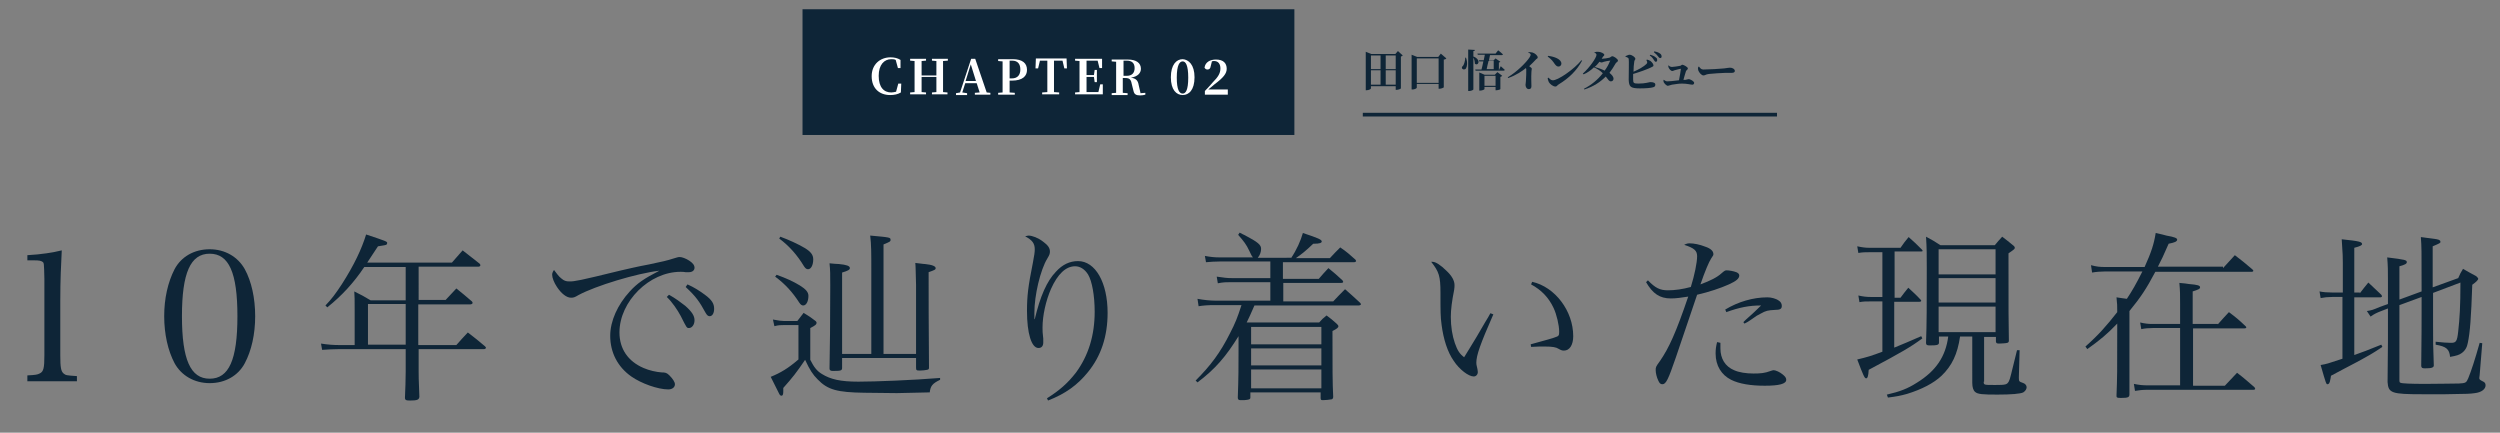 <?xml version="1.0" encoding="utf-8"?>
<!-- Generator: Adobe Illustrator 24.1.0, SVG Export Plug-In . SVG Version: 6.00 Build 0)  -->
<svg version="1.1" id="レイヤー_1" xmlns="http://www.w3.org/2000/svg" xmlns:xlink="http://www.w3.org/1999/xlink" x="0px"
	 y="0px" viewBox="0 0 676 117" style="enable-background:new 0 0 676 117;" xml:space="preserve">
<rect x="0" y="0" width="676" height="117" fill="#808080" stroke="none"/>
<style type="text/css">
	.st0{enable-background:new    ;}
	.st1{fill:#0E2537;}
	.st2{fill:#FFFFFF;}
	.st3{fill:none;stroke:#0E2537;}
</style>
<g id="グループ_3773" transform="translate(-250 -7298)">
	<g class="st0">
		<path class="st1" d="M257.5,7399.5c2.1-0.1,2.6-0.2,3.2-0.5c1.1-0.5,1.3-1.5,1.3-5v-20.6c-0.1-4.3-0.1-4.3-0.5-4.6
			c-0.4-0.3-1-0.4-2.2-0.4h-1.9v-1.4c3.7-0.2,6.9-0.7,9.3-1.3c-0.2,3.9-0.4,8-0.4,13.8v14.6c0,3.3,0.2,4.3,0.9,4.9
			c0.6,0.5,0.8,0.5,3.6,0.7v1.4h-13.4V7399.5z"/>
		<path class="st1" d="M297.2,7370.8c1.8-3.4,5.3-5.4,9.5-5.4c4.1,0,7.6,2,9.5,5.4c1.8,3.3,2.8,7.8,2.8,12.7s-1,9.3-2.8,12.7
			c-1.8,3.4-5.3,5.4-9.5,5.4c-4.2,0-7.7-2.1-9.5-5.4c-1.8-3.4-2.8-7.9-2.8-12.7C294.4,7378.7,295.4,7374.3,297.2,7370.8z
			 M306.7,7400.4c5.2,0,7.5-5.1,7.5-16.9s-2.3-16.9-7.5-16.9s-7.5,5.2-7.5,16.9C299.2,7395.2,301.5,7400.4,306.7,7400.4z"/>
		<path class="st1" d="M363.2,7379.1h7.3c1.3-1.4,1.7-1.8,2.9-3.1c1.8,1.5,2.4,1.9,4.2,3.5c0.1,0.1,0.2,0.3,0.2,0.4
			c0,0.2-0.3,0.4-0.6,0.4h-14.1v11h10.3c1.3-1.5,1.8-2,3.1-3.4c2.1,1.6,2.7,2.1,4.6,3.7c0.2,0.2,0.3,0.3,0.3,0.4
			c0,0.2-0.2,0.4-0.5,0.4h-17.7v6.1c0,1.4,0,1.6,0.2,6.8c-0.1,0.8-0.6,1-2.5,1c-1.1,0-1.4-0.1-1.4-0.8c0.1-1.7,0.2-5.4,0.2-7v-6.1
			h-17.9c-1.3,0-3.5,0.1-4.7,0.2l-0.3-1.7c1.9,0.3,3.4,0.4,4.9,0.4h4.2v-9.5c0-3,0-3.3-0.1-5c2,1,2.6,1.3,4.4,2.4h9.5v-9h-11.2
			c-2.8,4.2-6.1,7.8-10,10.9l-0.5-0.5c1.8-1.9,2.6-3,4.4-5.7c3.4-5.3,5.4-9.6,6.6-13.5c5.4,1.8,5.7,1.9,5.7,2.3
			c0,0.2-0.1,0.4-0.3,0.5c-0.3,0.1-0.3,0.1-2.2,0.4c-0.8,1.2-0.8,1.2-2.9,4.4h22.9c1.3-1.5,1.7-1.9,2.9-3.3c2,1.5,2.5,2,4.6,3.6
			c0.1,0.1,0.2,0.3,0.2,0.4c0,0.2-0.2,0.4-0.5,0.4h-16.2V7379.1z M349.5,7380.2v11h10.2v-11H349.5z"/>
		<path class="st1" d="M401.8,7373.3c0.7,0.6,1.2,0.8,2.2,0.8c1.4,0,2.6-0.2,13.6-2.9c1.8-0.4,4.6-1.1,7.9-1.7
			c3.4-0.7,5.1-1.1,6.6-1.6c1-0.3,1.3-0.4,1.7-0.4c0.6,0,1.7,0.4,2.6,1s1.4,1.2,1.4,1.9c0,0.7-0.6,1.2-1.5,1.2c-0.2,0-0.5,0-0.9,0
			c-0.6-0.1-0.8-0.1-1.4-0.1c-8.4,0-16.5,8-16.5,16.4c0,4.4,2.3,7.8,6.5,9.6c1.6,0.7,3.5,1.1,4.9,1.2c1,0,1.4,0.1,2.1,0.8
			c0.9,0.9,1.5,1.8,1.5,2.4c0,0.8-0.7,1.4-1.8,1.4c-2.8,0-7.3-1.6-10-3.5c-3.7-2.6-5.7-6.5-5.7-11c0-4,2-8.4,5.3-12
			c2-2.2,3.9-3.5,8-5.6c-6.1,0.7-17.3,4.1-21.9,6.6c-1,0.6-1.3,0.7-2,0.7c-1.2,0-2.6-1.1-3.8-2.9c-0.8-1.2-1.3-2.5-1.3-3.3
			c0-0.4,0.1-0.7,0.5-1.3C400.6,7372,401,7372.7,401.8,7373.3z M430.9,7377.7c1.8,1,3.1,2,4.4,3c1.8,1.6,2.5,2.7,2.5,3.9
			c0,1.2-0.7,2.1-1.5,2.1c-0.6,0-0.6,0-2.2-3.2c-0.9-1.7-2.4-3.9-3.8-5.2L430.9,7377.7z M435.9,7374.9c1.8,0.8,3.2,1.7,4.7,2.8
			c1.9,1.4,2.5,2.4,2.5,3.8c0,1.2-0.5,2-1.2,2c-0.4,0-0.7-0.2-1.1-0.9c-1.7-3.1-2.6-4.4-5.4-7L435.9,7374.9z"/>
		<path class="st1" d="M459,7384.4c1.5,0.3,2.4,0.4,3,0.4h3.6c0.7-0.9,0.9-1.2,1.7-2.2c1.5,0.9,1.9,1.2,3.1,2.1
			c0.3,0.2,0.4,0.4,0.4,0.6c0,0.4-0.3,0.7-1.7,1.4v8.6c1,2,1.8,3,3.1,3.8c2.4,1.5,5.1,2.1,9.9,2.1c4.5,0,14.7-0.4,22.1-1v0.5
			c-2.1,1-2.6,1.7-2.8,3.4c-5.9,0.1-7.2,0.2-8.9,0.2c-0.6,0-0.6,0-8.8-0.1c-7.3-0.1-9.9-0.8-12.6-3.6c-1.3-1.3-2.1-2.5-3.4-5.3
			c-2.3,3.4-3.4,4.8-5.9,7.6c0,0.3,0,0.6,0,0.8c0,0.9-0.1,1.3-0.5,1.3c-0.2,0-0.4-0.1-0.6-0.5c0,0-0.8-1.6-2.3-4.6
			c2.7-1.1,4.7-2.3,7.5-4.7v-9.3H462c-0.9,0-1.5,0-2.6,0.3L459,7384.4z M460,7372.3c2.5,0.9,4.5,1.8,6.3,2.9c1.6,1,2.3,1.8,2.3,2.8
			c0,1.5-0.6,2.6-1.4,2.6c-0.4,0-0.7-0.2-1.1-0.8c-1.8-2.8-3.8-5-6.5-7L460,7372.3z M461,7362c2.4,0.9,4.6,1.9,6.5,3
			c1.7,1,2.4,1.9,2.4,3.1c0,1.6-0.6,2.7-1.4,2.7c-0.4,0-0.7-0.2-1.1-0.8c-1.8-3-4-5.5-6.7-7.5L461,7362z M497.7,7393.6V7375
			c-0.1-3.2-0.1-5.1-0.2-5.9c1.2,0.1,2.1,0.3,2.7,0.3c1.9,0.2,2.8,0.6,2.8,1.1c0,0.4-0.2,0.5-1.9,1.1c0,6.8,0,14.3,0.1,25.8
			c0,0.4-0.1,0.5-0.5,0.6c-0.3,0.1-1.4,0.2-2,0.2c-0.9,0-1-0.1-1-0.8v-2.6h-20v2.7c0,0.7-0.4,0.8-2.1,0.8c-0.2,0-0.2,0-0.5,0h0
			c-0.5,0-0.8-0.2-0.8-0.6c0,0,0-0.1,0-0.2c0.1-5.3,0.2-12.1,0.2-22.2c0-3,0-4.3-0.2-6.1c1.1,0.1,2,0.2,2.6,0.2
			c2,0.2,2.9,0.5,2.9,1.1c0,0.4-0.4,0.7-2.1,1.2v22h7.9v-22.4c0-5.1,0-7.1-0.3-9.6c5.5,0.5,5.5,0.5,5.5,1.2c0,0.4-0.2,0.5-1.9,1.2
			v29.6H497.7z"/>
		<path class="st1" d="M533.1,7405.7c3.5-2.2,5.6-4.1,7.8-6.9c3.4-4.6,5.1-10.1,5.1-16.5c0-4.3-0.7-8.3-1.8-10.1
			c-0.9-1.4-2.1-2.2-3.5-2.2c-2.5,0-4.7,2.1-6.5,6.1c-1.4,3.2-2.3,7.2-2.3,10.5c0,0.8,0,1.4,0.2,3c0,0.3,0,0.7,0,1
			c0,0.9-0.4,1.5-1.3,1.5c-1.9,0-3.1-4-3.1-10c0-4.1,0.3-6.6,1.6-13.1c0.4-2,0.5-2.9,0.5-3.6c0-1.6-0.7-2.5-2.6-3.5
			c0.4-0.1,0.7-0.2,0.9-0.2c1,0,2.6,0.6,3.9,1.6c1.4,1,1.9,1.8,1.9,2.7c0,0.6-0.1,0.9-0.7,1.9c-1.9,3.1-3.5,10-3.5,14.6
			c0,0.4,0,0.9,0,1.8h0.1c1.5-6.3,3.3-10.3,5.7-12.8c1.8-2,3.8-2.9,6-2.9c4.7,0,8,5.8,8,14c0,6.4-1.8,11.7-5.3,16
			c-2.9,3.6-6.2,5.9-10.8,7.7L533.1,7405.7z"/>
		<path class="st1" d="M599.1,7367.8c1.5-2.2,2.6-4.7,3.2-6.8c4.2,1.4,5.1,1.8,5.1,2.3c0,0.4-0.7,0.6-2,0.6c0,0-0.1,0-0.3,0
			c-2.1,2-3.1,2.8-4.7,3.9h9.2c1.2-1.3,1.6-1.7,2.8-2.9c1.9,1.3,2.4,1.8,4.1,3.3c0.1,0.2,0.2,0.3,0.2,0.4c0,0.1-0.3,0.3-0.5,0.3
			h-19.3v4.5h9.7c1.1-1.3,1.5-1.7,2.6-2.9c1.7,1.4,2.2,1.8,3.8,3.3c0.1,0.2,0.2,0.3,0.2,0.4c0,0.2-0.2,0.3-0.6,0.3h-15.6v5h13.5
			c1.4-1.5,1.8-1.9,3.2-3.3c1.8,1.6,2.4,2.1,4.1,3.7c0.1,0.1,0.2,0.3,0.2,0.4c0,0.1-0.3,0.3-0.6,0.3h-28.2c-1.2,2.8-1.3,2.9-2.1,4.6
			l0,0h19.6c0.8-0.9,1-1.1,2-1.9c1.2,0.9,1.6,1.2,2.7,2.2c0.3,0.3,0.5,0.5,0.5,0.7c0,0.4-0.4,0.7-1.6,1.3c0,10.3,0,13.9,0.2,17.9
			c-0.1,0.4-0.2,0.6-0.6,0.6c-0.5,0.1-1.5,0.2-2.2,0.2c-0.5,0-0.6-0.1-0.6-0.6v-1.5h-19v1.2c0,0,0,0.1,0,0.2c0,0.5-0.4,0.6-1.7,0.7
			c-0.5,0-0.8,0-0.9,0c-0.1,0-0.1,0-0.1,0c-0.5,0-0.7-0.2-0.7-0.7c0.2-5.5,0.2-8.3,0.2-12.7v-3.9c-3.4,5.5-6.3,8.9-11.1,12.5
			l-0.5-0.5c4.1-4.1,6.7-7.6,9.3-12.8c1.4-2.7,2-4.2,3.1-7.6h-7.3c-1.8,0-3,0.1-4.3,0.3l-0.3-2c1.6,0.3,3.4,0.5,4.9,0.5h14.8v-5
			h-10.6c-1.3,0-2.1,0-3.6,0.3l-0.3-1.8c2,0.3,2.8,0.4,4.1,0.4h10.4v-4.5h-13.5c-1.3,0-2.8,0.1-3.9,0.2l-0.3-1.7
			c1.6,0.3,2.6,0.4,4.2,0.4h8.8c-0.4-0.5-0.4-0.5-1-1.8c-0.8-1.7-1.5-2.6-3-4.3l0.4-0.6c0.6,0.3,1.1,0.6,1.4,0.7
			c3.6,1.9,4.4,2.6,4.4,3.7c0,0.8-0.3,1.7-0.9,2.4H599.1z M607.3,7386.4h-19v4.7h19V7386.4z M588.3,7392.2v4.6h19v-4.6H588.3z
			 M588.3,7397.9v5.1h19v-5.1H588.3z"/>
		<path class="st1" d="M653.8,7383c-3.6,8.2-4.6,11.1-4.6,13.1c0,0.4,0,0.4,0.3,1.7c0,0.2,0.1,0.5,0.1,0.8c0,0.7-0.5,1.2-1.1,1.2
			c-1.4,0-3.9-1.9-5.4-4.2c-1.7-2.4-2.8-5.9-3.3-9.8c-0.3-2.2-0.3-3.4-0.3-8.6c0-4.6-0.4-5.7-2.5-8.4c0.1,0,0.2,0,0.4,0
			c0.8,0,2.2,0.9,3.7,2.4c1.5,1.4,2.2,2.7,2.2,3.9c0,0.3,0,0.7-0.1,1.3c-0.6,3-0.9,5.3-0.9,7.3c0,2.6,0.4,5.1,1.1,7.1
			c0.7,2,1.3,2.9,2.5,3.8c0.5-0.8,0.5-0.8,1.6-2.6c1.6-2.6,1.6-2.6,4.1-6.9c0.8-1.3,0.8-1.3,1.4-2.4L653.8,7383z M664.3,7374.2
			c6.2,1.4,11.1,7.9,11.1,14.7c0,2.4-1,3.9-2.5,3.9c-0.5,0-0.8-0.1-1.5-0.5c-0.6-0.4-1.6-0.6-3.7-0.6c-1.1,0-2.1,0-3.7,0.1l-0.1-0.7
			c4-1.1,6.2-1.7,6.6-1.9c1-0.3,1.1-0.5,1.1-1.5c0-1.8-0.7-4.7-1.5-6.4c-1.3-2.8-3.3-4.9-6.1-6.4L664.3,7374.2z"/>
		<path class="st1" d="M695.6,7373.8c2,2.1,3.3,2.7,5.4,2.7c1.9,0,4-0.3,6.2-0.9c1-3.2,1.7-6.6,1.7-8.3c0-1.5-0.7-2.2-3.5-3.1
			c0.6-0.3,0.9-0.4,1.5-0.4c1.1,0,2.7,0.3,4.2,0.9c1.5,0.5,2.2,1.2,2.2,2c0,0.3,0,0.3-0.6,1.2c-0.6,0.9-1.7,3.5-2.9,7
			c2.7-1,4.5-1.9,5.7-3c0.8-0.7,1-0.8,1.4-0.8c0.6,0,1.8,0.2,2.6,0.5c0.5,0.2,0.8,0.5,0.8,0.9c0,0.8-0.8,1.5-2.8,2.4
			c-2.2,1-5.5,2.1-8.6,2.8c-0.6,1.7-0.6,1.7-2.1,6.2c-1,2.9-1,2.9-3.7,10.9c-2,5.8-2.6,7.1-3.6,7.1c-0.5,0-0.8-0.3-1.1-1
			c-0.4-0.8-0.7-2-0.7-2.8c0-0.8,0-0.9,1.1-2.4c2.5-3.6,4.4-7.8,7.7-17.5c-1.9,0.3-3.3,0.5-4.7,0.5c-3,0-4.9-1.3-6.7-4.4
			L695.6,7373.8z M715.2,7390.7c0,0.7,0,1.3,0,1.5c0,2.8,1.3,4.9,3.7,5.9c1.3,0.6,3.3,0.9,5.2,0.9c2,0,3.1-0.1,4.7-0.7
			c0.3-0.1,0.6-0.2,0.8-0.2c0.5,0,1.7,0.5,2.5,1.2c0.6,0.5,0.9,0.9,0.9,1.4c0,1.1-1.9,1.6-5.8,1.6c-3.8,0-6.9-0.5-9.1-1.6
			c-2.6-1.3-4.2-3.8-4.2-7.1c0-1.1,0.1-1.9,0.4-3.1L715.2,7390.7z M716.5,7381.7c3.5-2.1,7.5-3.3,11.4-3.3c1,0,2.3,0.3,3.1,0.9
			c0.5,0.3,0.8,0.8,0.8,1.4c0,0.8-0.4,1.1-1.9,1.1c-1.8,0.1-2.4,0.2-3.8,1c-1,0.5-1,0.5-2.7,1.7c-0.9,0.6-0.9,0.6-1.7,1l-0.3-0.4
			c0.6-0.6,0.6-0.6,2.4-2.2c0.4-0.4,0.9-0.8,2.4-2.3c-3.2,0-5.8,0.5-9.4,1.8L716.5,7381.7z"/>
		<path class="st1" d="M762.2,7378.5h1.7c0.9-1.2,1.2-1.6,2.1-2.7c1.5,1.4,2,1.8,3.3,3.2c0.1,0.1,0.2,0.2,0.2,0.3
			c0,0.2-0.2,0.3-0.5,0.3h-6.8v12.4c2.7-1.1,4.1-1.7,7.3-3.1l0.3,0.6c-3.1,2.3-5.5,3.7-14.5,8.5c-0.1,1.7-0.3,2.3-0.7,2.3
			c-0.4,0-0.7-0.6-2.4-5.1c2.6-0.6,3.9-1,6.8-2.1v-13.6h-3.2c-1.3,0-1.9,0-3,0.2l-0.3-1.8c1.3,0.3,2.3,0.4,3.3,0.4h3.2v-12.1h-3.6
			c-1.1,0-1.7,0-2.9,0.2l-0.3-1.8c1.4,0.3,2.3,0.4,3.2,0.4h8.5c0.9-1.3,1.2-1.7,2.2-2.9c1.6,1.4,2.1,1.9,3.6,3.4
			c0.1,0.2,0.2,0.3,0.2,0.3c0,0.1-0.1,0.2-0.4,0.2h-7.2V7378.5z M786.4,7401.2c0,0.9,0,0.9,3.1,0.9c2.9,0,3.2-0.1,3.7-1
			c0.4-0.8,0.5-1.6,2.2-8.4h0.7l-0.2,7.3v0.2c0,0.9,0.1,1,1,1.3c0.7,0.2,1.1,0.7,1.1,1.2s-0.3,1-0.9,1.4c-0.8,0.4-3.3,0.6-7,0.6
			c-4,0-5.3-0.1-6-0.7c-0.5-0.4-0.8-1.2-0.8-2.5V7389h-3.3c-0.7,4.8-2.2,7.9-5,10.6c-2.1,2-5.4,3.7-9.3,4.9c-1.8,0.5-2.8,0.7-5.2,1
			l-0.3-0.8c3.5-0.8,5.6-1.6,8.1-3.2c5.2-3.2,7.8-7.1,8.5-12.5h-2.5v1.6c0,0.7-0.5,0.8-2.6,0.8c-0.7,0-0.9-0.2-0.9-0.7c0,0,0,0,0,0
			c0.2-5.2,0.2-10.1,0.2-20.2c0-3.2,0-5.6-0.2-8.5c1.7,0.9,2.2,1.2,3.9,2.3h14.7c0.8-1,1.1-1.3,2-2.3c1.3,1,1.7,1.3,2.9,2.3
			c0.4,0.3,0.5,0.5,0.5,0.7c0,0.3-0.1,0.4-1.7,1.5c0,17.5,0,17.5,0.1,23.6c0,0.3-0.1,0.5-0.4,0.6s-1.5,0.2-2.2,0.2
			c-0.7,0-0.8-0.1-0.9-0.5v-1.3h-3.2V7401.2z M789.6,7365.4h-15.4v6.8h15.4V7365.4z M789.6,7373.2h-15.4v6.6h15.4V7373.2z
			 M789.6,7380.9h-15.4v6.9h15.4V7380.9z"/>
		<path class="st1" d="M851.1,7370.5c1.4-1.6,1.9-2,3.2-3.5c2.1,1.6,2.7,2.1,4.7,3.8c0.2,0.2,0.3,0.3,0.3,0.4c0,0.2-0.2,0.3-0.5,0.3
			h-26c-2.5,4.7-3.9,6.8-7,10.6v20.7c0,0.2,0,0.9,0,1.8c0,0.8-0.3,1-2.3,1c-1.1,0-1.2-0.1-1.2-0.6c0.2-5.4,0.2-5.4,0.2-19.5
			c-2.9,3-4.5,4.3-8.1,6.9l-0.5-0.7c3.6-3.2,5.7-5.6,8.6-9.3c0-1.6,0-2.3-0.2-4c1.4,0.2,1.9,0.3,2.8,0.4c1.4-2.1,2.5-4,4.2-7.4h-10
			c-1.2,0-2.5,0.1-3.6,0.3l-0.3-2c1.5,0.4,2.3,0.5,4,0.5h10.5c1.8-4,2.5-6.1,3-9.2c1.3,0.3,2.3,0.5,2.9,0.7c2.3,0.4,2.9,0.7,2.9,1.1
			c0,0.5-0.7,0.8-2.3,1.1c-1.4,3.2-2,4.5-2.9,6.2H851.1z M849.7,7385.7c1.1-1.2,2.1-2.4,3-3.3c2,1.5,2.6,2,4.4,3.7
			c0.2,0.2,0.3,0.3,0.3,0.4c0,0.2-0.2,0.3-0.6,0.3H843v15.5h8.6c2-2.1,2-2.1,3.3-3.5c2.1,1.6,2.7,2.2,4.7,3.9
			c0.1,0.2,0.2,0.3,0.2,0.4c0,0.2-0.2,0.3-0.5,0.3h-28.5c-1.4,0-2.4,0.1-3.5,0.3l-0.3-1.9c1.5,0.3,2.2,0.4,4,0.4h8.5v-15.5h-7.4
			c-1.1,0-2.2,0.1-3.1,0.3l-0.3-1.8c1.3,0.3,2.2,0.4,3.3,0.4h7.5v-5.2c0-2.7,0-3.8-0.2-5.9c1.2,0.1,2.1,0.2,2.6,0.3
			c2.4,0.2,3,0.4,3,0.9c0,0.4-0.4,0.6-2,1.1v8.8H849.7z"/>
		<path class="st1" d="M888.1,7377.3c1-1.3,1.3-1.7,2.3-2.9c1.8,1.7,1.8,1.7,3.5,3.3c0.1,0.2,0.2,0.3,0.2,0.4c0,0.1-0.2,0.3-0.4,0.3
			h-7.1v15.6c2.3-0.8,3.6-1.3,7.3-2.8l0.3,0.6c-2.5,1.7-3.6,2.3-6.9,4.1c-3.9,2-4.1,2.2-7,3.7c-0.1,0.5-0.1,0.9-0.2,1.1
			c-0.1,0.8-0.4,1.2-0.7,1.2c-0.4,0-0.4,0-1.9-5.2c1.7-0.3,1.7-0.3,5.9-1.7v-16.7h-2.8c-1.1,0-2.1,0.1-3.1,0.3l-0.3-1.8
			c0.9,0.2,2.2,0.3,3.5,0.3h2.8v-8c0-1.5,0-2.1-0.3-6.4c4.8,0.5,5.5,0.7,5.5,1.3c0,0.3-0.5,0.6-2.1,1v12.1H888.1z M904.8,7376.8
			c0-11.8,0-11.8-0.2-14.7c4.7,0.6,4.7,0.6,5.1,0.9c0.1,0,0.2,0.2,0.2,0.4c0,0.3-0.2,0.4-2.1,1.2v11.1l6.9-2.5
			c0.5-1.2,0.7-1.5,1.3-2.5c1.6,0.9,2.1,1.2,3.6,2c0.4,0.4,0.5,0.5,0.5,0.7c0,0.3-0.6,0.9-1.6,1.6c-0.3,8.8-0.6,12.9-1.2,15.7
			c-0.2,1.2-0.8,2.2-1.7,2.8c-0.7,0.5-1.4,0.7-3.1,1c-0.2-2.1-1-2.8-3.9-3.3v-0.8c1.8,0.2,3.1,0.3,4.1,0.3c1.4,0,1.7-0.3,2-3.1
			c0.4-3.6,0.6-6.8,0.6-13.2l-7.4,2.8v8.3c0,4.6,0,6.4,0.2,11.3c0,0.6-0.6,0.8-2.4,0.8c-0.7,0-0.9-0.1-1-0.6
			c0.1-9.1,0.1-10.9,0.1-14.8v-3.9l-6,2.2v20c0,0.7,0,0.9,0.3,1c0.4,0.2,2.8,0.3,6.8,0.3c2.8,0,8-0.1,9-0.1c1.8-0.1,2-0.2,2.5-1.4
			c0.8-1.9,1.9-5.3,3.1-9.6l0.7,0.1l-0.7,8.6c-0.1,0.8-0.1,0.8-0.1,0.8c0,0.4,0.1,0.5,1.1,1c0.4,0.2,0.6,0.5,0.6,1
			c0,1-1.1,1.9-2.9,2.1c-1.5,0.2-1.5,0.2-8,0.3c-5,0-5.3,0-6.2,0c-8.3,0-9.2-0.3-9.4-3.3l0.1-10.9v-9l-1.8,0.7
			c-1.3,0.5-1.9,0.8-2.9,1.5l-1-1.5c1.3-0.2,1.6-0.3,3.5-1.1l2.2-0.8v-6.4c0-2.7,0-3.8-0.2-6.2c4.9,0.6,5.3,0.7,5.3,1.3
			c0,0.4-0.5,0.7-2,1.1v9L904.8,7376.8z"/>
	</g>
	<g id="グループ_3772" transform="translate(44)">
		<rect id="長方形_1805" x="423" y="7300.5" class="st1" width="133" height="34"/>
		<g class="st0">
			<path class="st2" d="M449.6,7323c-0.8,0.5-1.8,0.7-2.9,0.7c-2.9,0-5-1.8-5-5.1c0-3.2,2.3-5.1,5.1-5.1c1,0,1.9,0.2,2.7,0.7l0,2.2
				h-0.7l-0.6-2.2c-0.4-0.2-0.8-0.2-1.2-0.2c-1.9,0-3.4,1.5-3.4,4.5c0,3.1,1.4,4.5,3.4,4.5c0.4,0,0.8-0.1,1.3-0.2l0.6-2.2h0.8
				L449.6,7323z"/>
			<path class="st2" d="M461,7314.5c0,1.3,0,2.6,0,3.9v0.6c0,1.3,0,2.6,0,3.9l1.2,0.1v0.5H458v-0.5l1.2-0.1c0-1.3,0-2.6,0-4.1h-4
				c0,1.5,0,2.8,0,4.1l1.2,0.1v0.5h-4.3v-0.5l1.2-0.1c0-1.3,0-2.6,0-3.9v-0.6c0-1.3,0-2.6,0-3.9l-1.2-0.1v-0.5h4.3v0.5l-1.2,0.1
				c0,1.3,0,2.6,0,3.9h4c0-1.3,0-2.6,0-3.9l-1.2-0.1v-0.5h4.3v0.5L461,7314.5z"/>
			<path class="st2" d="M473.8,7323.1v0.5h-4.2v-0.5l1.3-0.1l-0.8-2.5H467l-0.8,2.5l1.3,0.2v0.5h-3v-0.5l1.1-0.2l3-9.1h1.1l3.1,9.1
				L473.8,7323.1z M469.9,7319.9l-1.4-4.5l-1.4,4.5H469.9z"/>
			<path class="st2" d="M479,7319.7c0,1,0,2.1,0,3.3l1.4,0.1v0.5h-4.5v-0.5l1.2-0.1c0-1.3,0-2.6,0-3.9v-0.6c0-1.3,0-2.6,0-3.9
				l-1.2-0.1v-0.5h3.9c2.7,0,3.9,1.1,3.9,2.9c0,1.6-1.1,2.9-4.1,2.9H479z M479,7314.4c0,1.3,0,2.7,0,4v0.8h0.6c1.6,0,2.3-1,2.3-2.4
				c0-1.5-0.7-2.4-2.2-2.4H479z"/>
			<path class="st2" d="M491,7314.4c0,1.3,0,2.6,0,4v0.6c0,1.3,0,2.6,0,3.9l1.4,0.1v0.5h-4.6v-0.5l1.4-0.1c0-1.3,0-2.6,0-3.9v-0.6
				c0-1.3,0-2.7,0-4h-2l-0.5,2.1h-0.7l0.1-2.7h8.3l0.1,2.7h-0.7l-0.5-2.1H491z"/>
			<path class="st2" d="M504.2,7320.9l0,2.6h-7.5v-0.5l1.2-0.1c0-1.3,0-2.6,0-3.9v-0.6c0-1.3,0-2.6,0-3.9l-1.2-0.1v-0.5h7.3l0,2.5
				h-0.7l-0.5-2h-3c0,1.3,0,2.6,0,3.9h2l0.2-1.4h0.6v3.3h-0.6l-0.2-1.4h-2c0,1.5,0,2.8,0,4.1h3.2l0.5-2.1H504.2z"/>
			<path class="st2" d="M515.7,7323.1v0.5c-0.4,0.1-0.8,0.2-1.4,0.2c-1.1,0-1.6-0.3-1.8-1.2l-0.5-2c-0.2-1.1-0.6-1.5-1.7-1.5h-0.7
				c0,1.4,0,2.7,0,4l1.3,0.1v0.5h-4.3v-0.5l1.2-0.1c0-1.3,0-2.6,0-3.9v-0.6c0-1.3,0-2.6,0-3.9l-1.2-0.1v-0.5h4.4
				c2.2,0,3.5,0.9,3.5,2.5c0,1.1-0.8,2.1-2.7,2.4c1.4,0.2,1.9,0.8,2.1,2l0.5,2.2L515.7,7323.1z M510.7,7318.5c1.5,0,2.1-0.9,2.1-2.1
				c0-1.3-0.7-2-2.1-2h-0.9c0,1.3,0,2.6,0,4.1H510.7z"/>
			<path class="st2" d="M529,7318.9c0,3.4-1.5,4.8-3.2,4.8c-1.7,0-3.2-1.4-3.2-4.8c0-3.4,1.5-4.9,3.2-4.9
				C527.4,7314.1,529,7315.5,529,7318.9z M525.8,7323.3c0.8,0,1.5-0.9,1.5-4.3c0-3.4-0.7-4.4-1.5-4.4c-0.8,0-1.6,0.9-1.6,4.4
				C524.2,7322.3,524.9,7323.3,525.8,7323.3z"/>
			<path class="st2" d="M538,7322.2v1.4h-6.2v-1c0.8-0.8,1.5-1.6,2.1-2.3c1.5-1.5,2.1-2.5,2.1-3.8c0-1.2-0.6-2-1.7-2
				c-0.2,0-0.4,0-0.6,0.1l-0.3,1.2c-0.1,0.8-0.5,1-0.9,1c-0.4,0-0.6-0.2-0.8-0.5c0.2-1.5,1.5-2.2,3.1-2.2c2,0,2.9,1,2.9,2.5
				c0,1.3-0.9,2.4-3.3,4.2c-0.4,0.3-1,0.9-1.7,1.4H538z"/>
		</g>
		<g class="st0">
			<path class="st1" d="M585.3,7313c-0.1,0.1-0.2,0.2-0.5,0.3v8.6c0,0.1-0.7,0.4-1.2,0.4h-0.2v-1h-6.7v0.6c0,0.2-0.6,0.5-1.2,0.5
				h-0.2V7312l1.5,0.6h6.5l0.7-0.8L585.3,7313z M576.7,7313v3.7h2.6v-3.7H576.7z M576.7,7320.9h2.6v-3.9h-2.6V7320.9z M580.7,7313
				v3.7h2.7v-3.7H580.7z M583.4,7320.9v-3.9h-2.7v3.9H583.4z"/>
			<path class="st1" d="M597.1,7313.8c-0.1,0.1-0.3,0.3-0.7,0.3v7.5c0,0.1-0.7,0.4-1.2,0.4H595v-1.3h-5.9v1c0,0.2-0.6,0.5-1.2,0.5
				h-0.2v-9.4l1.5,0.6h5.7l0.7-0.9L597.1,7313.8z M595,7320.4v-6.6h-5.9v6.6H595z"/>
			<path class="st1" d="M602.4,7313.6c0.5,1.3,0.3,2.4,0,2.9c-0.2,0.3-0.7,0.4-1,0.1c-0.2-0.3-0.1-0.6,0.2-0.8
				c0.3-0.4,0.6-1.4,0.6-2.2L602.4,7313.6z M604.8,7311.5c0,0.2-0.1,0.3-0.4,0.3v10.4c0,0.1-0.6,0.4-1,0.4H603v-11.2L604.8,7311.5z
				 M604.5,7313.3c2.2,1,1.1,2.7,0.3,1.9c0-0.6-0.2-1.4-0.5-1.8L604.5,7313.3z M611.8,7315.9c0,0,0.7,0.6,1.1,1
				c0,0.1-0.2,0.2-0.3,0.2H605l-0.1-0.3h1.7c0.2-0.6,0.3-1.4,0.5-2.2h-1.1l-0.1-0.3h1.3c0.1-0.6,0.2-1.1,0.3-1.5h-1.9l-0.1-0.3h4.9
				l0.7-0.9c0,0,0.8,0.6,1.3,1.1c0,0.1-0.2,0.2-0.3,0.2h-3.2c-0.1,0.5-0.2,1-0.3,1.5h1.2l0.6-0.6l1.3,0.9c-0.1,0.1-0.2,0.2-0.4,0.2
				v2.1h0L611.8,7315.9z M610.9,7317.5l1.3,1c-0.1,0.1-0.2,0.2-0.5,0.3v3.3c0,0.1-0.7,0.3-1.1,0.3h-0.2v-0.9h-3v0.6
				c0,0.1-0.6,0.4-1.2,0.4H606v-4.9l1.4,0.6h2.8L610.9,7317.5z M610.4,7321.2v-2.7h-3v2.7H610.4z M608.5,7314.5
				c-0.2,0.8-0.4,1.6-0.5,2.2h1.9v-2.2H608.5z"/>
		</g>
		<g class="st0">
			<path class="st1" d="M619.3,7312.1c0.3,0,0.7,0,1.1,0.1c0.7,0.2,1.4,0.9,1.4,1.3c0,0.4-0.3,0.3-0.6,0.7c-0.4,0.4-1,1.1-1.7,1.7
				c0.4,0.3,0.7,0.5,0.7,0.7c0,0.2-0.1,0.4-0.1,0.8c-0.1,1.6,0,3.3,0,3.9c0,0.5-0.2,0.8-0.7,0.8c-0.6,0-0.9-0.6-0.9-1.2
				c0-0.2,0.1-0.5,0.1-0.9c0.1-1.2,0.1-2.5,0.1-3.1c0-0.2,0-0.3-0.1-0.5c-0.8,0.7-2.7,2-4.8,2.7l-0.1-0.2c2.5-1.5,5-4,5.9-5.4
				c0.2-0.3,0.3-0.6,0.3-0.7c0-0.2-0.3-0.5-0.7-0.6L619.3,7312.1z"/>
			<path class="st1" d="M624.6,7313.1c1.7,0.2,3.6,0.9,3.6,2.1c0,0.4-0.3,0.8-0.8,0.8c-0.4,0-0.7-0.3-1-0.7c-0.5-0.7-0.8-1.2-1.9-2
				L624.6,7313.1z M633.6,7314.3l0.2,0.1c-1.4,2.6-3.5,4.7-6.3,6.4c-0.4,0.2-0.5,0.6-0.9,0.6c-0.7,0-1.5-0.7-1.8-1.2
				c-0.1-0.3-0.3-0.7-0.3-1.1l0.2-0.1c0.3,0.3,0.7,0.7,1.1,0.7C627.1,7319.9,631.8,7316.6,633.6,7314.3z"/>
			<path class="st1" d="M637.3,7312.1c0.2-0.1,0.5-0.1,0.8-0.1c0.8,0,1.7,0.5,1.7,0.8c0,0.3-0.2,0.3-0.4,0.6
				c-0.1,0.2-0.2,0.3-0.3,0.5c0.5,0,1.8-0.2,2.1-0.3s0.5-0.4,0.8-0.4c0.3,0,1.5,0.7,1.5,1.2c0,0.3-0.5,0.5-0.6,0.7
				c-0.5,0.9-1.1,1.8-1.7,2.6c0.6,0.5,1.1,1,1.1,1.6c0,0.4-0.3,0.7-0.7,0.7c-0.5,0-0.7-0.4-1.4-1.3c-1.5,1.5-3.3,2.7-5.8,3.5
				l-0.1-0.2c2-1,3.8-2.5,5.1-4.2c-0.7-0.7-1.5-1.2-2.4-1.6c-0.8,0.8-1.8,1.5-2.8,1.9l-0.2-0.2c1.8-1.6,3.7-4.3,3.7-5.1
				c0-0.2-0.3-0.5-0.7-0.7L637.3,7312.1z M641.3,7314.4c-0.3,0-1.2,0.2-1.6,0.3c-0.3,0.1-0.4,0.2-0.7,0.2c-0.1,0-0.3-0.1-0.5-0.2
				c-0.4,0.5-0.8,1-1.3,1.4c0.8,0.2,1.9,0.6,2.7,1c0.6-0.8,1.1-1.7,1.4-2.5C641.5,7314.4,641.5,7314.4,641.3,7314.4z"/>
			<path class="st1" d="M651.3,7314.1c0.4,0.1,0.7,0.2,1,0.4c0.5,0.4,0.8,0.9,0.8,1.2s-0.3,0.3-0.8,0.6c-1.1,0.5-2.7,1.1-4.7,1.7
				c0,0.6,0,1.1,0,1.5c0,1,0.2,1.1,1.5,1.1c1.8,0,2.9-0.4,3.1-0.4c0.9,0,1.4,0.2,1.4,0.7c0,0.4-0.2,0.6-0.6,0.7
				c-0.6,0.2-2,0.3-3.6,0.3c-2.6,0-2.9-0.5-3-2.3c0-1.7,0.1-5.4,0-5.7c-0.1-0.3-0.4-0.4-0.9-0.6v-0.1c0.3-0.1,0.8-0.4,1.1-0.4
				c0.7,0,1.6,0.7,1.6,1.1c0,0.3-0.3,0.4-0.3,0.8c-0.1,0.6-0.2,1.7-0.2,2.7c1.4-0.6,2.8-1.4,3.5-2.1c0.2-0.2,0.2-0.3,0.2-0.5
				c0-0.2-0.2-0.4-0.2-0.5L651.3,7314.1z M652.2,7312.8c0.7,0.2,1.2,0.4,1.6,0.8c0.3,0.2,0.3,0.4,0.3,0.7c0,0.3-0.2,0.4-0.4,0.4
				c-0.2,0-0.3-0.2-0.5-0.5c-0.2-0.3-0.5-0.8-1.1-1.2L652.2,7312.8z M653.3,7311.9c0.7,0.1,1.2,0.3,1.6,0.6c0.3,0.2,0.4,0.5,0.4,0.8
				c0,0.3-0.2,0.4-0.4,0.4c-0.2,0-0.4-0.2-0.6-0.5c-0.2-0.3-0.5-0.6-1.1-1.1L653.3,7311.9z"/>
			<path class="st1" d="M661.7,7319.6c0.6-0.1,0.7-0.2,0.9-0.2c0.5,0,1.5,0.6,1.5,1c0,0.3-0.2,0.5-0.5,0.5c-0.4,0-1.4-0.3-2.8-0.3
				c-0.9,0-2,0.2-2.7,0.3c-0.5,0.1-0.9,0.3-1.1,0.3c-0.4,0-0.9-0.6-1.1-0.9c-0.1-0.2-0.1-0.3-0.1-0.7l0.1,0c0.3,0.2,0.6,0.4,0.9,0.4
				c0.4,0,1.9-0.1,3.2-0.3c0.2-1.1,0.5-2.7,0.5-3c0-0.1,0-0.1-0.1-0.1c-0.2,0-1.1,0.3-1.6,0.4c-0.3,0.1-0.4,0.2-0.6,0.2
				c-0.4,0-0.8-0.5-1-0.9c-0.1-0.2-0.1-0.4-0.1-0.6l0.1,0c0.3,0.3,0.6,0.4,0.9,0.4c0.5,0,1.6-0.2,2.2-0.3c0.2,0,0.4-0.3,0.6-0.3
				c0.3,0,1.5,0.6,1.5,1c0,0.3-0.4,0.5-0.5,0.7c-0.1,0.4-0.5,1.5-0.7,2.4L661.7,7319.6z"/>
			<path class="st1" d="M665.4,7316c0.4,0.5,0.6,0.8,1.2,0.8c1.3,0,4.9-0.2,5.6-0.3c0.8-0.1,1.3-0.2,1.6-0.2c0.7,0,1.3,0.4,1.3,0.9
				c0,0.3-0.3,0.5-0.8,0.5c-0.5,0-0.9,0-1.7,0c-0.9,0-3.6,0.2-4.5,0.3c-0.9,0.1-1,0.4-1.5,0.4c-0.5,0-1.2-0.8-1.4-1.4
				c-0.1-0.3-0.1-0.6,0-0.9L665.4,7316z"/>
		</g>
		<line id="線_152" class="st3" x1="574.5" y1="7329" x2="686.5" y2="7329"/>
	</g>
</g>
</svg>
